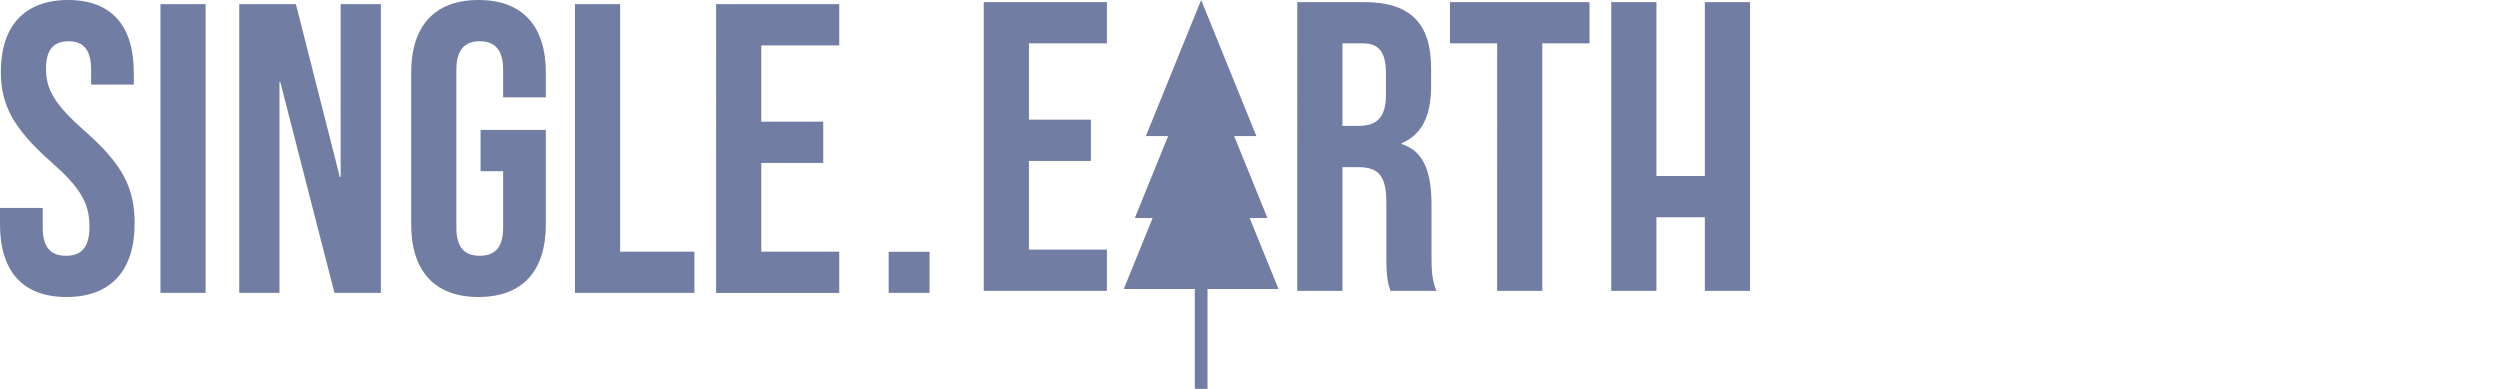 <svg height="28" width="180" xmlns="http://www.w3.org/2000/svg"><path d="M0 16.157V14.97h3.074v1.426c0 1.486.65 2.02 1.684 2.02 1.034 0 1.684-.534 1.684-2.08 0-1.721-.65-2.821-2.778-4.693C.946 9.237.06 7.544.06 5.17.06 1.9 1.743 0 4.906 0 8.07 0 9.634 1.9 9.634 5.227v.863H6.56V5.02c0-1.486-.59-2.05-1.625-2.05-1.035 0-1.625.564-1.625 1.99 0 1.515.679 2.613 2.807 4.485 2.72 2.405 3.577 4.068 3.577 6.652 0 3.386-1.715 5.287-4.906 5.287-3.192 0-4.788-1.9-4.788-5.227zM11.553.298h3.251v20.79h-3.251zm5.672 0h4.08l3.161 12.444h.06V.298h2.896v20.79h-3.34l-3.9-15.178h-.06v15.178h-2.897zm12.381 15.859V5.227C29.606 1.9 31.261 0 34.453 0S39.3 1.9 39.3 5.227V7.01h-3.074V5.02c0-1.486-.65-2.05-1.684-2.05-1.034 0-1.684.564-1.684 2.05v11.375c0 1.486.65 2.02 1.684 2.02 1.035 0 1.684-.534 1.684-2.02v-4.07h-1.625v-2.97H39.3v6.802c0 3.326-1.655 5.227-4.847 5.227s-4.847-1.9-4.847-5.227zM41.396.298h3.251v17.82h5.349v2.97h-8.6zm10.164 0h8.866v2.97h-5.614v5.494h4.46v2.97h-4.46v6.387h5.613v2.97H51.56zM63.983 18.13h2.944v2.957h-2.944zM70.83.152h8.867v2.97h-5.614v5.494h4.462v2.97h-4.462v6.386h5.614v2.97H70.83zm22.574 0h4.819c3.369 0 4.817 1.574 4.817 4.781v1.279c0 2.138-.68 3.505-2.128 4.098v.06c1.625.504 2.157 2.049 2.157 4.396v3.653c0 1.01.029 1.753.355 2.525h-3.31c-.177-.534-.297-.861-.297-2.555v-3.803c0-1.93-.56-2.553-2.038-2.553h-1.123v8.91h-3.252V.152zm4.434 8.91c1.212 0 1.95-.534 1.95-2.197V5.26c0-1.485-.502-2.139-1.654-2.139h-1.478v5.94h1.182zm9.957-5.94h-3.398V.152h10.048v2.97h-3.4v17.82h-3.25zm8.215-2.97h3.252v12.521h3.487V.152H126v20.79h-3.251v-5.299h-3.487v5.3h-3.252zM92.052 20.808l-2.075-5.11h1.28l-2.397-5.9h1.6L86.483 0l-3.98 9.798h1.601l-2.396 5.9h1.28l-2.076 5.11h5.113V28h.916v-7.192z" fill="#717DA3"/></svg>